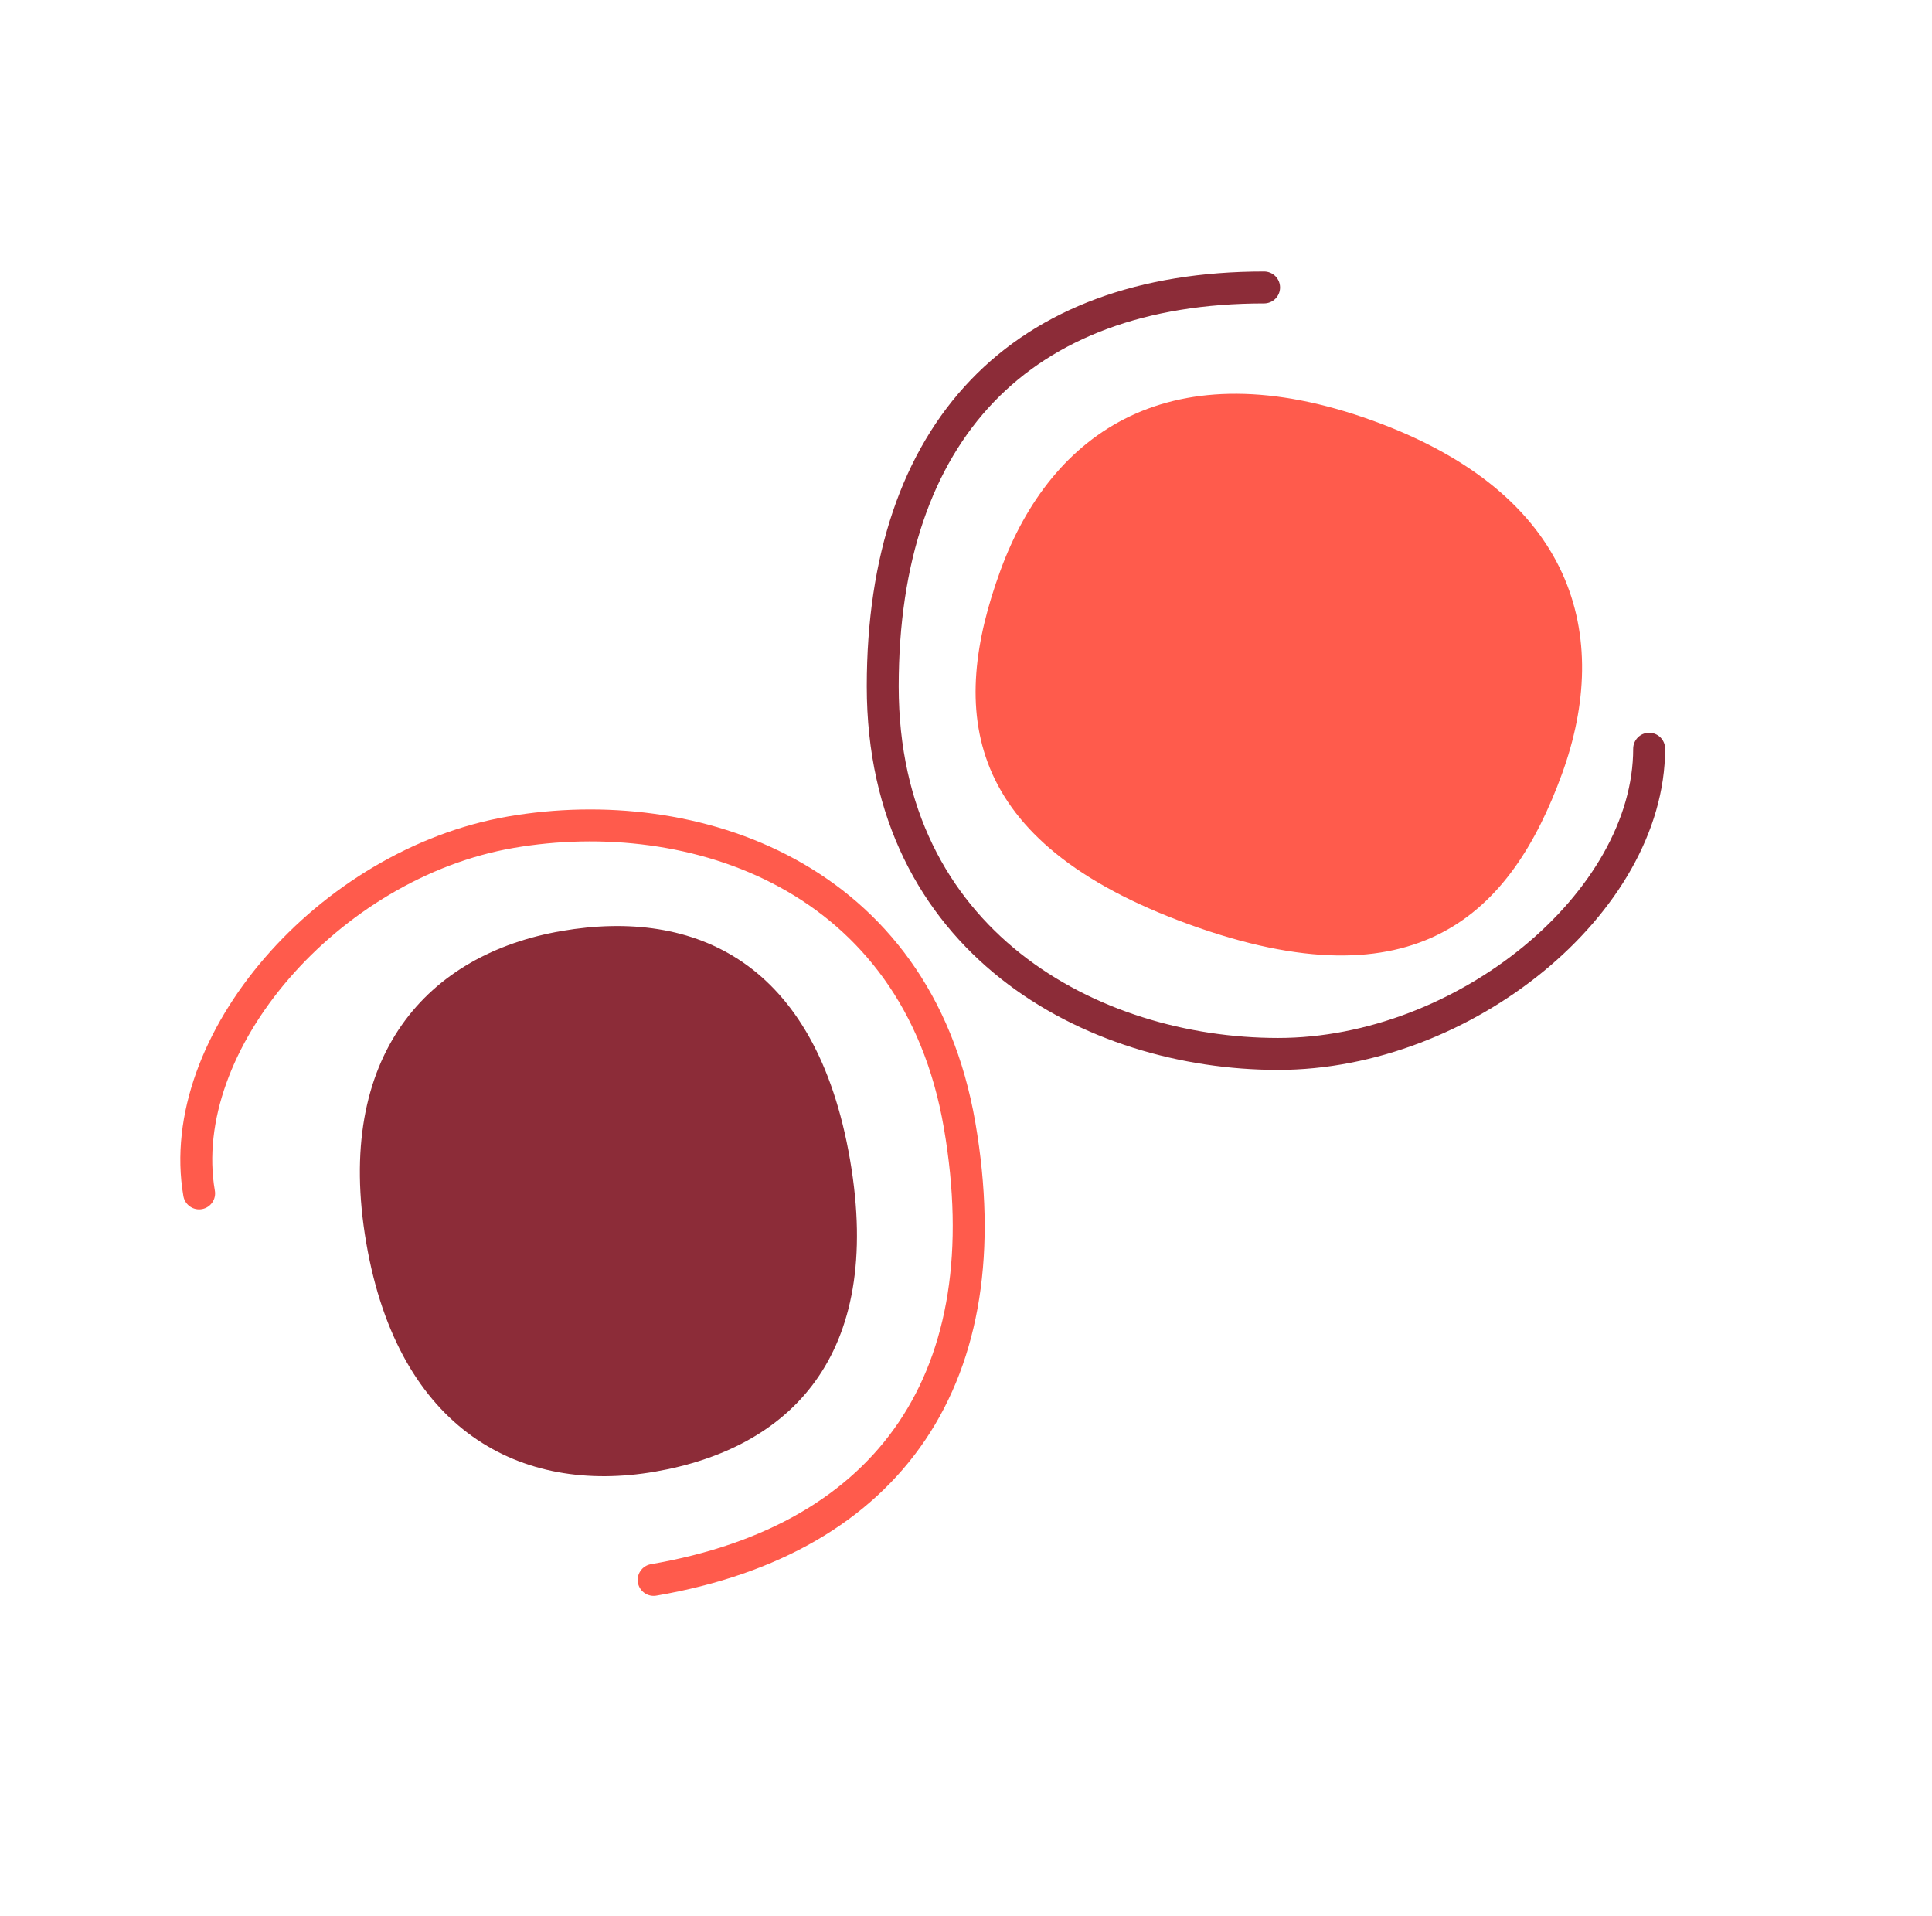 <svg xmlns="http://www.w3.org/2000/svg" width="121" height="120" viewBox="0 0 121 120" fill="none">
  <path fill-rule="evenodd" clip-rule="evenodd" d="M74.473 57.887C88.765 63.072 94.633 57.205 97.814 48.495C100.994 39.786 98.614 30.927 85.992 26.348C73.369 21.77 65.832 27.031 62.651 35.74C59.47 44.45 60.181 52.703 74.473 57.887Z" fill="#FF5B4C"/>
  <path fill-rule="evenodd" clip-rule="evenodd" d="M35.174 58.3C26.807 59.74 20.913 66.067 22.939 77.839C24.966 89.612 32.637 93.603 41.003 92.163C49.37 90.722 55.371 85.015 53.237 72.623C51.104 60.232 43.54 56.86 35.174 58.3Z" fill="#8C2C38"/>
  <path d="M79.169 18C63.934 18 55.285 26.974 55.285 42.984C55.285 58.995 68.385 66 80.043 66C91.7 66 103.285 56.518 103.285 46.886" stroke="#8C2C38" stroke-width="2" stroke-linecap="round" stroke-linejoin="round"/>
  <path d="M40.937 98.938C55.845 96.371 62.797 86.133 60.1 70.465C57.402 54.798 43.403 50.15 31.995 52.114C20.588 54.078 10.849 65.308 12.471 74.734" stroke="#FF5B4C" stroke-width="2" stroke-linecap="round" stroke-linejoin="round"/>
</svg>